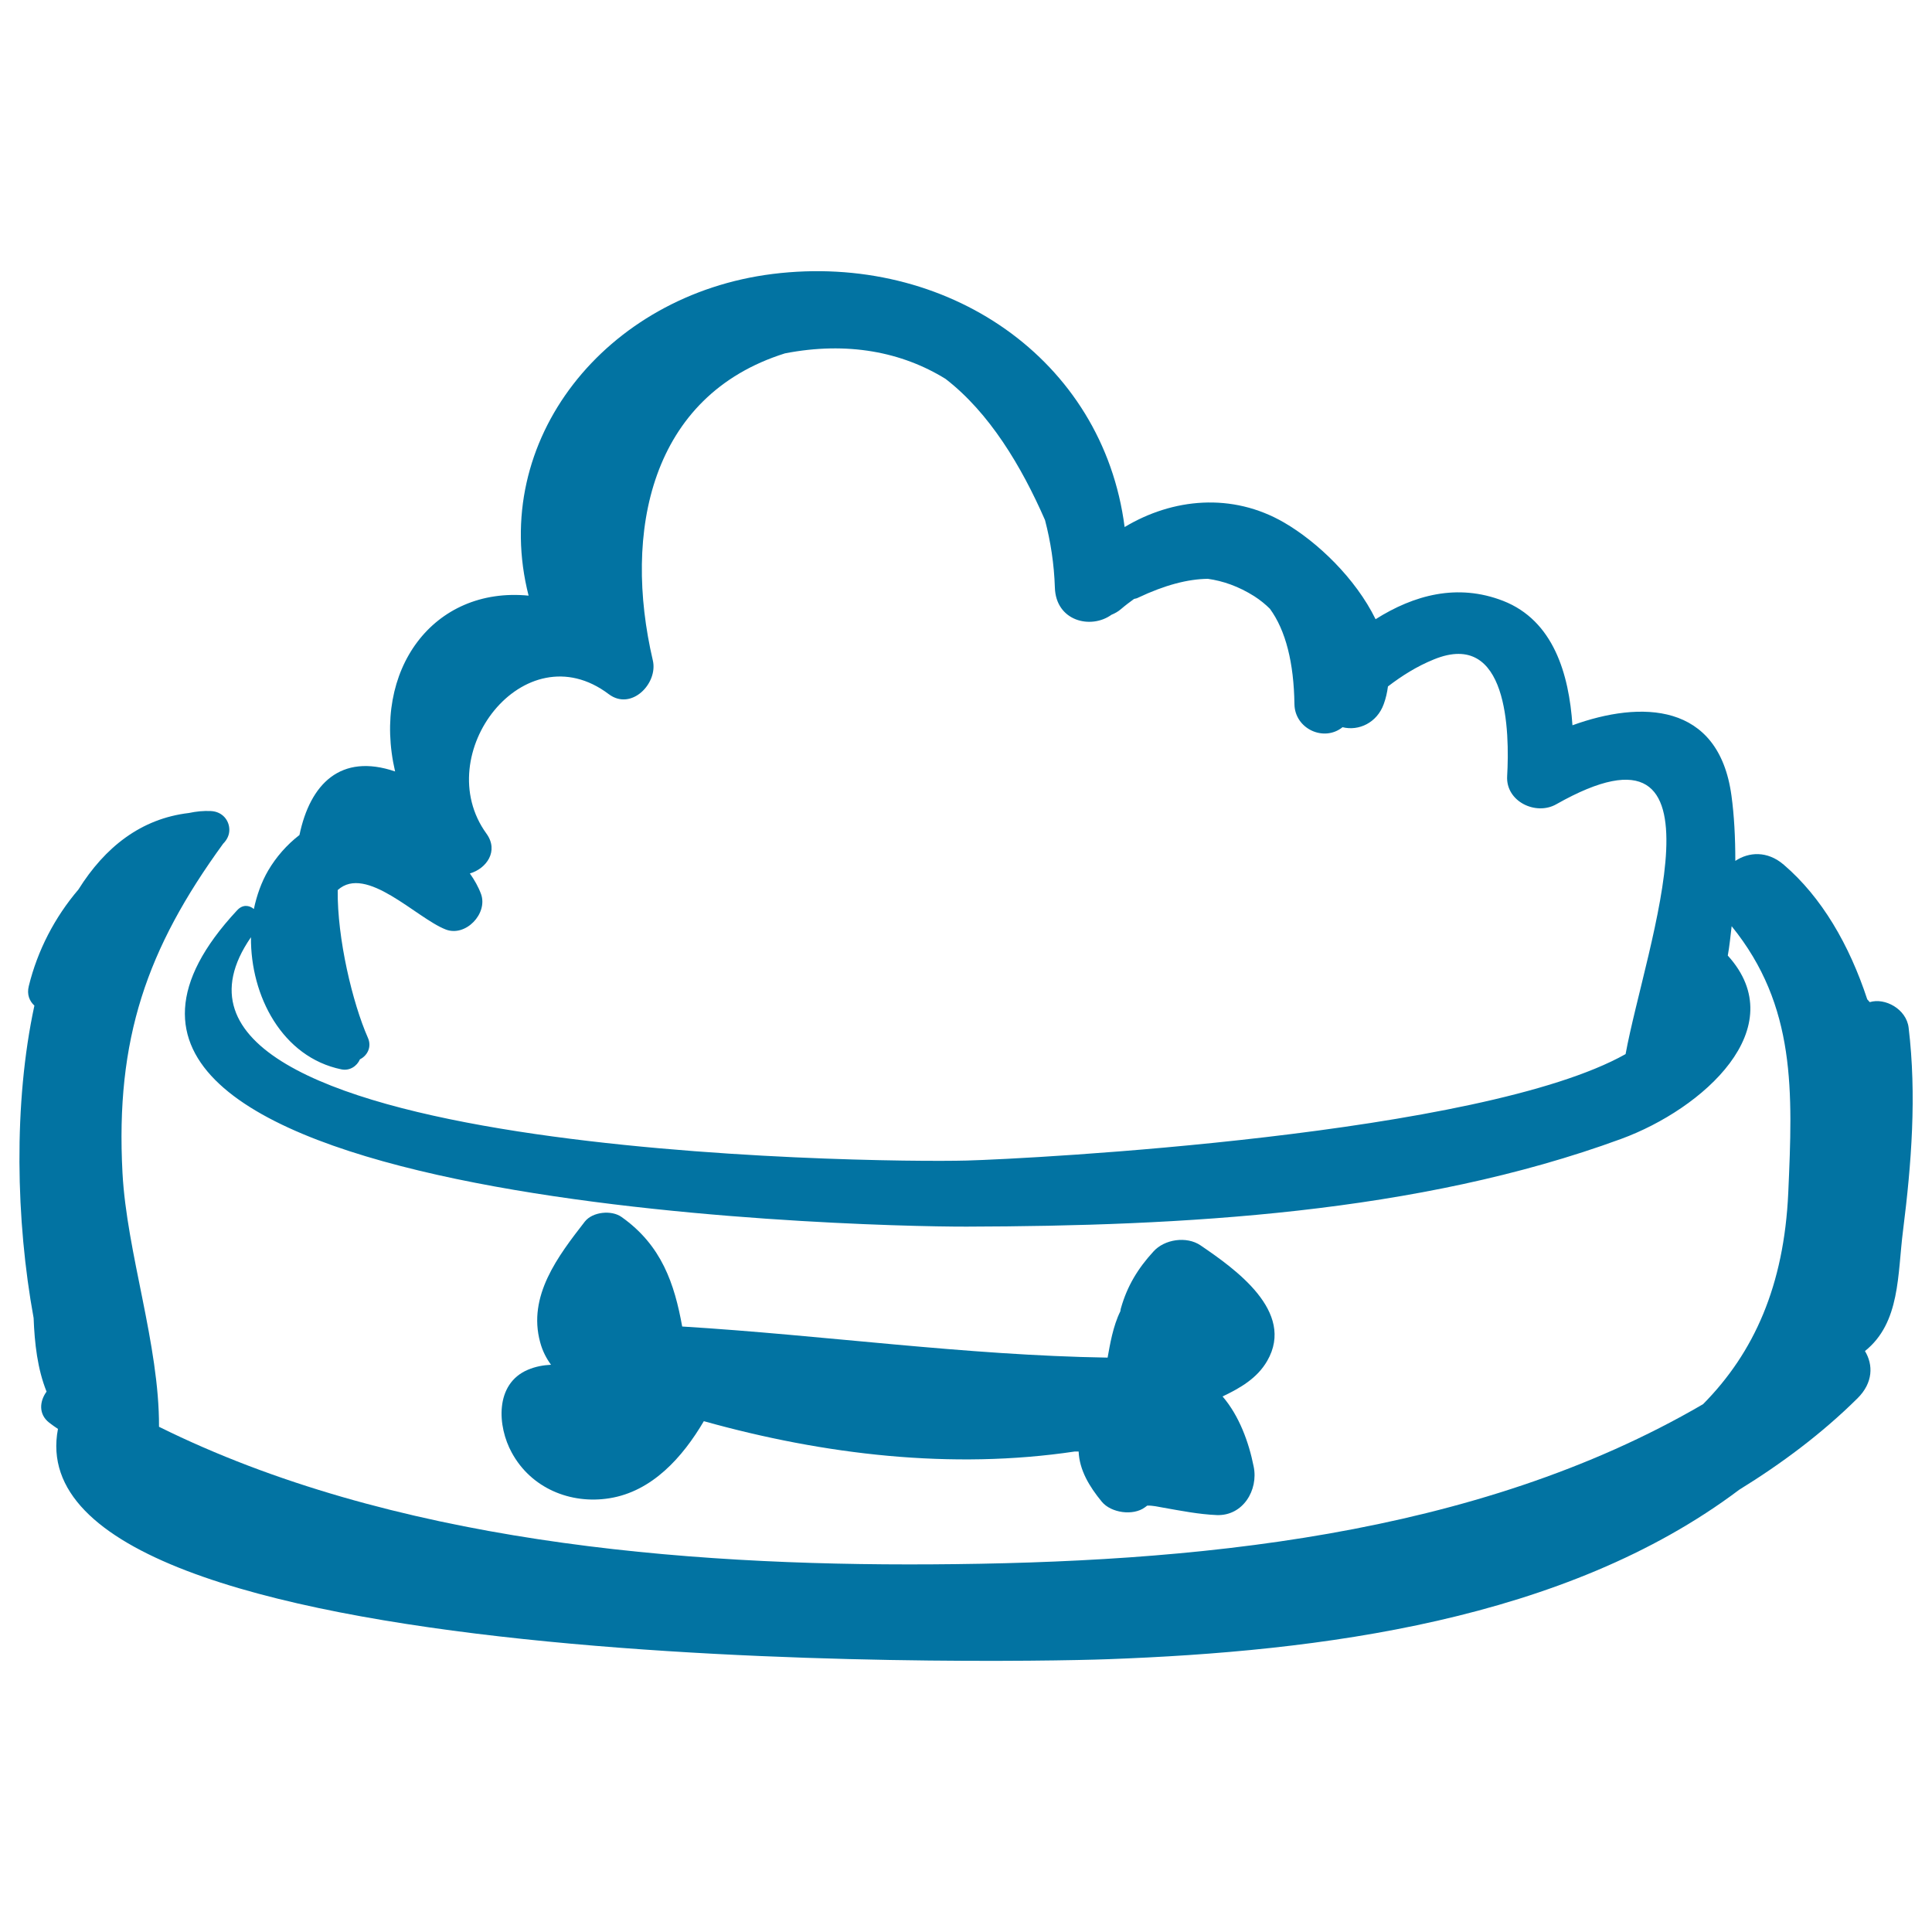<svg xmlns="http://www.w3.org/2000/svg" viewBox="0 0 1000 1000" style="fill:#0273a2">
<title>Pet Food Plate Hand Drawn Outline SVG icon</title>
<g><path d="M987.9,531.9c-1.2-9.7-12.3-15.6-20.1-13.2c-0.5-0.4-0.8-1-1.3-1.4c-9.3-28.3-23.6-52.9-43.2-69.7c-8.6-7.4-18.2-6.6-25.1-2c0-12.1-0.6-23.6-2-33.8c-6.6-48.5-47-49.2-82.3-36.4c-1.8-26.5-9.8-54.2-35.9-64.4c-23.7-9.2-46.2-3-66,9.5c-10.4-21.2-30.1-40-47.3-50c-27-15.7-57.8-12.6-82.6,2.3c-11.2-87.1-92.3-142.2-182.2-131c-86.4,10.8-146.8,86.1-126.3,166.5c-49.3-4.8-81.3,38.5-69.1,91c-28.2-9.6-44,6.5-49.5,32.9c-6.5,5-12.1,11.4-16.2,18.4c-3.5,6-5.9,12.8-7.4,19.9c-2.4-2-5.8-2.5-8.7,0.7C-19.2,623.6,441.4,635,500.3,634.9c111.3-0.3,233.3-6.7,338.8-45.4c42.3-15.5,89.2-57.4,55.2-94.9c0.9-5,1.4-10.1,2-15.2c33.5,41.3,31.6,85.7,29.3,138c-2.2,48.1-17.7,82.7-44.1,109.4c-118.1,68.9-265.3,82.1-399.2,82.9c-129.7,0.8-280-11.7-400-71.2c0.2-42.5-16.7-90-18.9-131.4C59.7,537.7,76,491,115.5,436.7c2.1-2.1,3.2-4.6,3.2-7.1c0,0,0-0.1,0-0.1c0-4.8-3.5-9.4-9.5-9.7c-3.9-0.2-7.7,0.2-11.4,1c-24.8,2.9-43.5,17.7-57.2,39.6c-12.3,14.4-21.2,31.6-25.7,50c-1.1,4.4,0.4,7.8,2.9,10.1c-10.9,50.5-9.6,111.4-0.4,161.7c0.5,13.2,2,26.4,6.7,38.1c-3.6,4.9-4.3,11.7,1.4,16.1c1.4,1.1,3,2.2,4.5,3.2c-24.7,129,485.9,121.3,543.4,119.2c109.6-4,236.7-19.9,326.8-87.7c22.2-13.7,42.9-29.2,61.2-47.3c8.2-8.1,8.2-17.4,3.9-24.5c18.4-14.7,16.8-39.7,19.7-62.3C989.4,602.1,992.1,566.9,987.9,531.9z M841.4,545.6c-74.7,42-307.9,54.2-341.1,55.1C452,602,52.1,597.6,129.9,485.1c-0.3,30.4,16.2,62.1,46.8,68.4c4.3,0.9,8.1-1.7,9.6-5.2c3.7-1.8,6.3-6.3,4.1-11.2c-7.9-17.9-15.9-51.3-15.6-76.4c14.7-13.4,40.7,14.5,55.9,20.4c10.3,4,21.9-8.2,18.3-18.3c-1.4-3.8-3.4-7.3-5.8-10.7c8.6-2.5,15.1-11.6,8.6-20.6c-29.7-40.9,19.5-105.3,63.3-72.2c11.7,8.8,25.6-5.6,22.8-17.5c-15.5-66.3-1.4-137,68.4-158.9c32.4-6.3,60.6-0.7,83.1,13.2c22.7,17.5,39.3,45.2,51.5,73.1c2.9,11.1,4.7,22.7,5.1,34.9c0.5,17.4,18.6,21.8,29.3,14.1c1.7-0.7,3.4-1.6,5-3c2.2-1.9,4.5-3.6,6.7-5.2c0.7-0.2,1.3-0.2,2-0.6c13.9-6.6,25.9-9.7,36.2-9.8c7.9,1.1,15.9,3.9,24,9c3.1,2,5.8,4.2,8.1,6.5c8.2,11.2,12.4,28,12.7,49.4c0.2,12.7,15.2,19.7,24.9,11.9c8.4,2.1,17.8-2.3,21.3-11.9c1.1-3,1.8-6.1,2.2-9.2c7.2-5.5,14.9-10.4,23.8-14c38.4-15.7,39.2,37.7,37.9,60.4c-0.8,13.1,14.8,20.6,25.4,14.6C899.1,363.3,851.7,489.6,841.4,545.6z"/><path d="M621.4,644.6c-7.2-4.9-18.7-3.2-24.4,3.2c-8,8.7-13.6,17.9-16.8,29.3c-0.2,0.5-0.2,1.1-0.3,1.6c-3.8,7.6-5.4,17.3-6.6,24c-73.9-1.2-146.8-11.6-220.2-16.1c-4-22.1-10.6-42-31.4-56.7c-5.2-3.7-15-2.7-19,2.4c-13.9,17.9-29.7,38.5-23.1,62.5c1.2,4.5,3.2,8.3,5.6,11.6c-4,0.2-8,0.9-12,2.6c-17.2,7.3-15.8,29.3-8.3,42.9c10,18.4,30.4,26.8,50.5,23.6c22.1-3.5,37.9-21.2,48.9-39.9c62.3,17.4,128.3,25.2,192,15.7c0.7,0,1.3,0,2,0c0.4,9.6,5.5,18.1,12,26c4.8,5.8,16.2,7.4,22.3,2.9c0.6-0.5,0.8-0.6,1.2-0.9c2.8-0.1,5.7,0.6,8.5,1.1c9.1,1.6,18.2,3.4,27.5,3.8c13.6,0.5,21.6-13,19.1-25.1c-2.5-12.6-7.5-26.3-16.1-36.3c9.2-4.4,17.9-9.4,23.1-18.4C670.7,678.8,639,656.6,621.4,644.6z"/></g>
</svg>